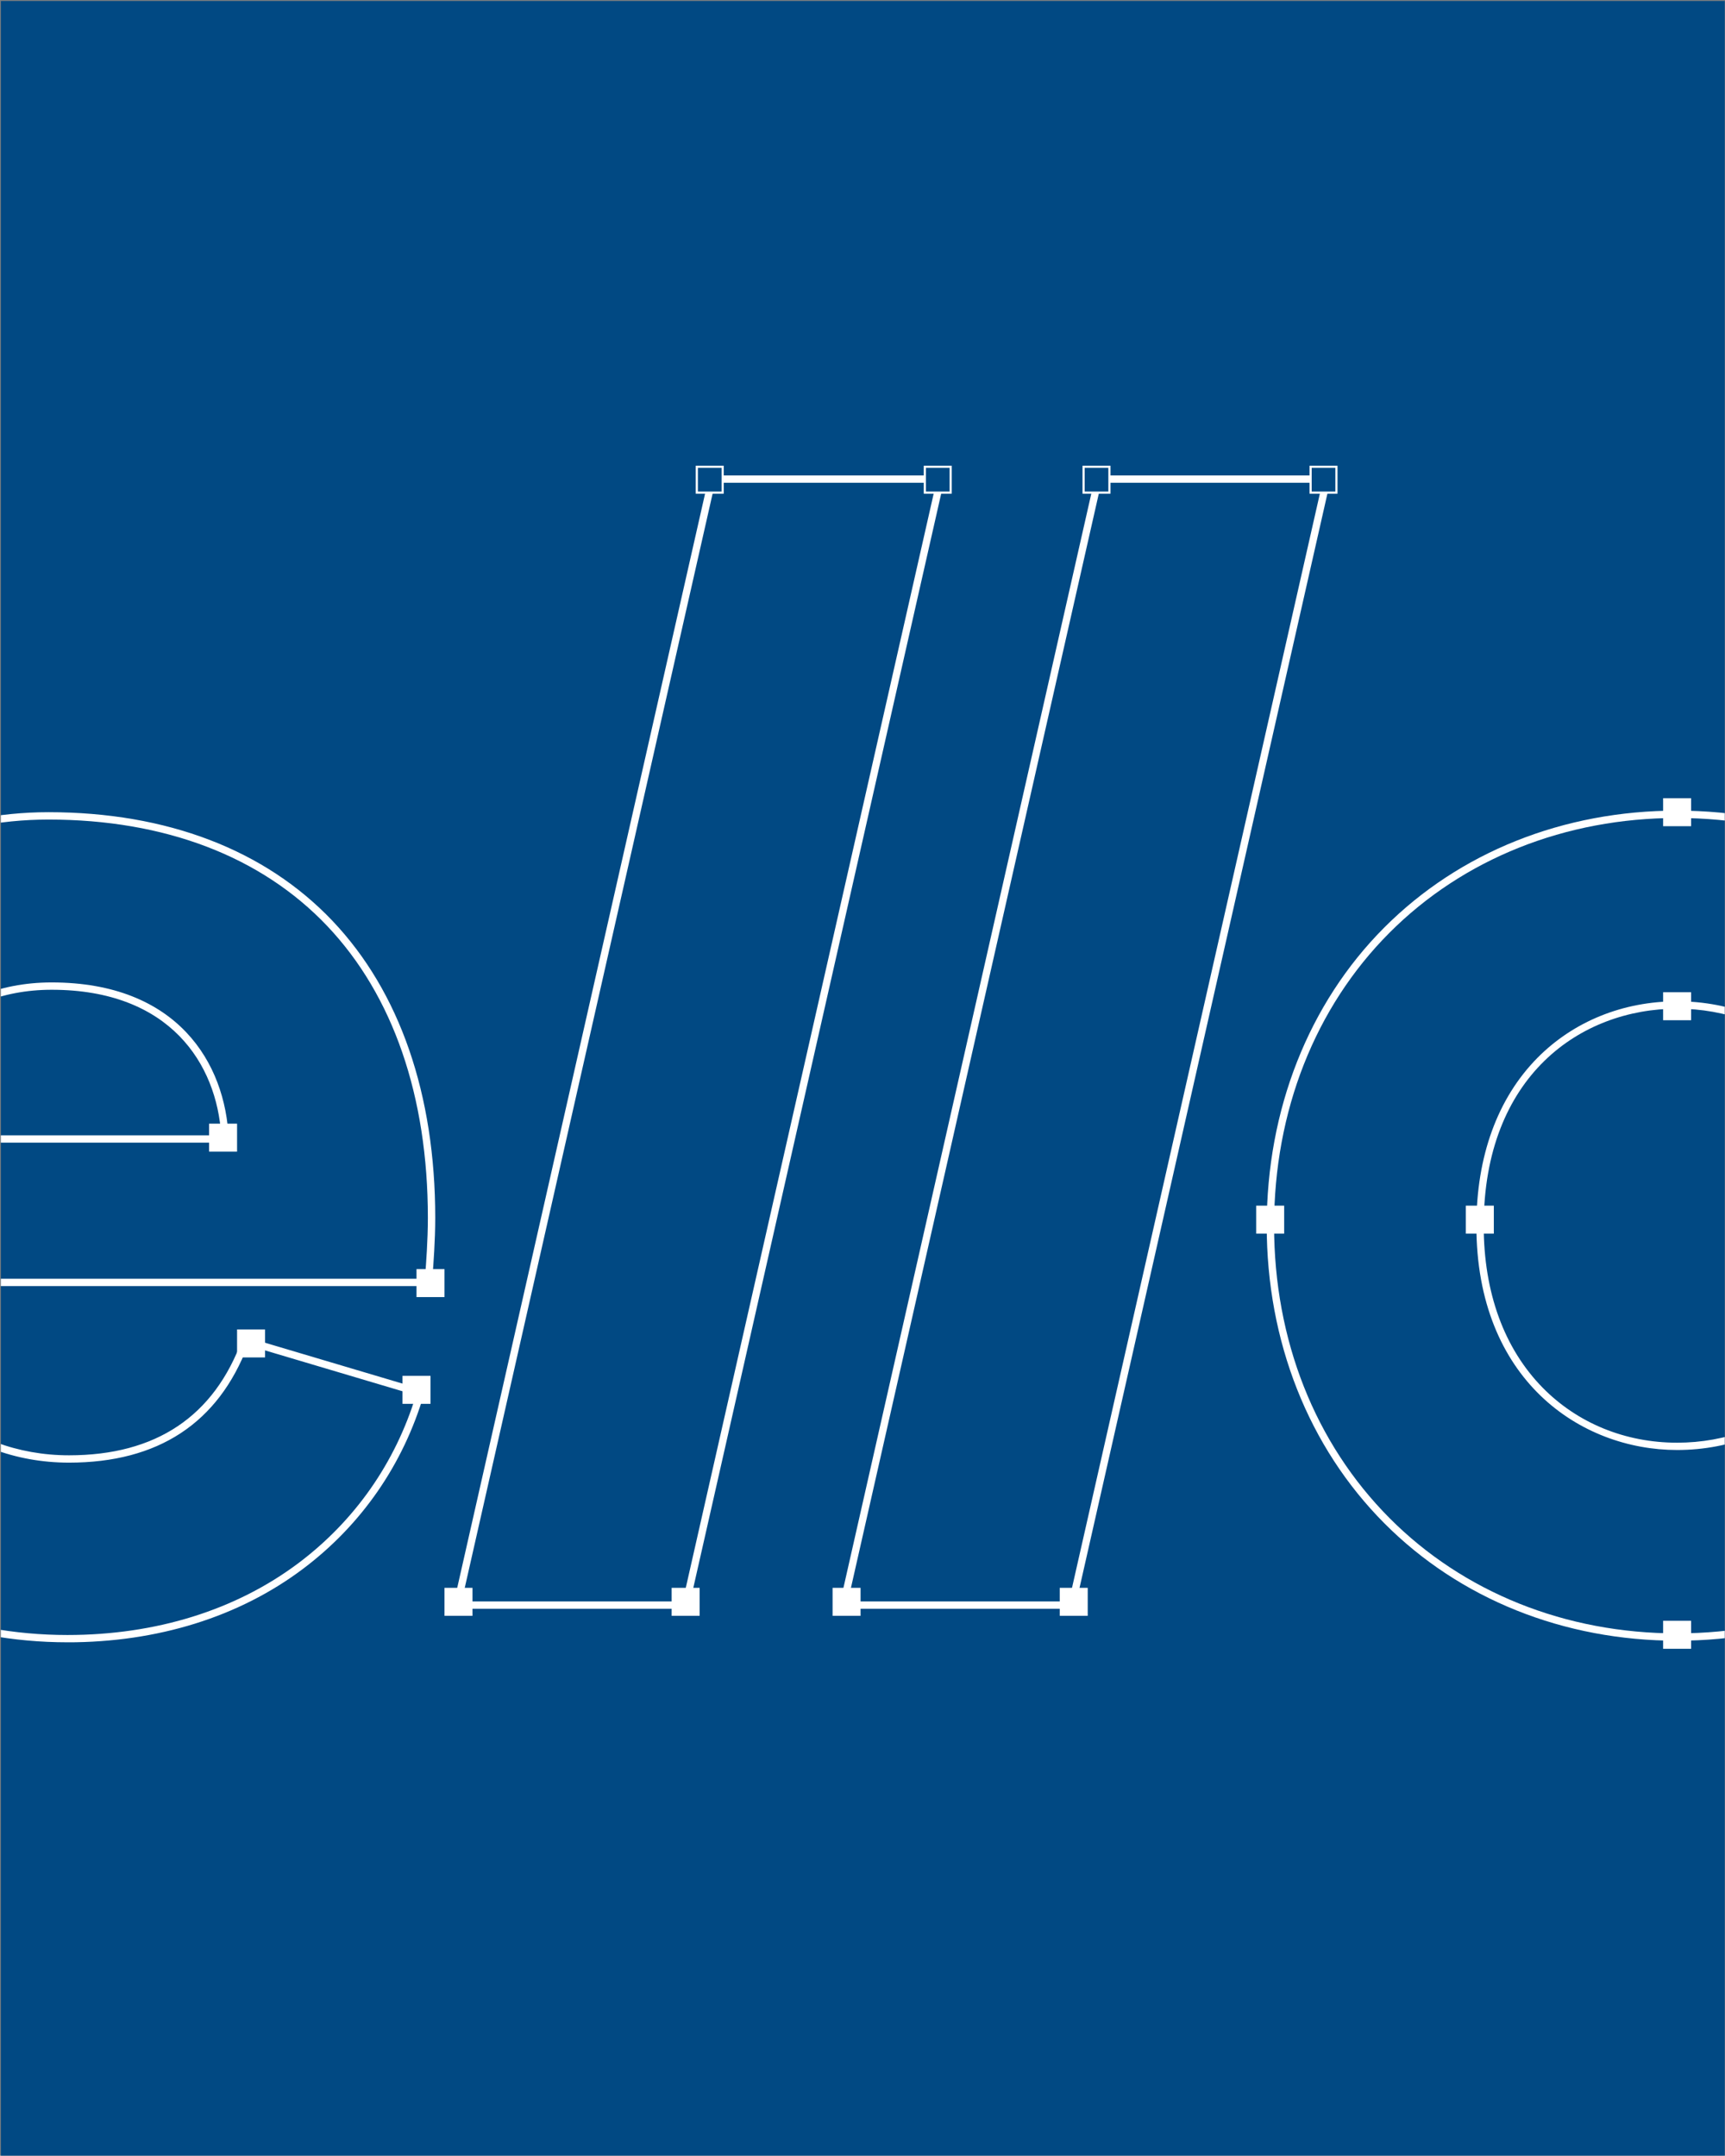 <svg width="1601" height="2001" viewBox="0 0 1601 2001" fill="none" xmlns="http://www.w3.org/2000/svg">
<rect x="0" y="0" width="1601" height="2001" fill="#808080" stroke="none"/>
<g clip-path="url(#clip0_616_230)">
<rect width="1600" height="2000" transform="translate(0.785 0.9)" fill="#014983"/>
<g clip-path="url(#clip1_616_230)">
<path d="M62.565 1524.42C-38.221 1524.42 -131.35 1488.11 -199.675 1422.14C-273.444 1350.92 -312.438 1252.08 -312.438 1136.22C-312.438 1027.74 -273.784 929.031 -203.554 858.223C-136.828 790.953 -48.565 753.898 45.007 753.898C154.81 753.898 246 788.809 308.642 854.82C370.978 920.525 403.949 1015.8 403.949 1130.4C403.949 1151.53 402.248 1173.54 401.465 1184.16C401.227 1187.19 401.023 1189.81 401.023 1190.39V1193.79H-113.759C-107.736 1283.58 -31.926 1350.85 64.062 1350.85C144.738 1350.85 198.771 1314.68 224.733 1243.36L225.822 1240.37L394.524 1290.52L393.571 1293.79C374.312 1359.33 335.421 1415.5 281.149 1456.3C221.807 1500.91 146.235 1524.45 62.565 1524.45V1524.42ZM45.007 760.738C-46.727 760.738 -133.29 797.078 -198.722 863.054C-267.659 932.57 -305.632 1029.61 -305.632 1136.25C-305.632 1250.2 -267.353 1347.38 -194.945 1417.27C-127.88 1481.99 -36.451 1517.65 62.565 1517.65C144.738 1517.65 218.915 1494.55 277.066 1450.86C329.262 1411.62 366.895 1357.83 386.051 1295.12L229.974 1248.71C202.548 1321.01 146.711 1357.66 64.028 1357.66C-36.928 1357.66 -116.379 1285.83 -120.802 1190.56L-120.972 1186.98H394.388C394.456 1186.06 394.524 1184.98 394.626 1183.65C395.443 1173.13 397.11 1151.26 397.11 1130.4C397.11 1017.6 364.785 923.927 303.674 859.516C242.359 794.9 152.904 760.738 45.007 760.738ZM212.416 1060.64H-116.617L-116.379 1057C-111.683 986.671 -52.512 911.916 47.934 911.916C164.745 911.916 209.388 986.91 212.246 1057.11L212.382 1060.64H212.416ZM-109.301 1053.84H205.305C201.221 987.862 157.974 918.721 47.968 918.721C-46.625 918.721 -103.04 987.658 -109.267 1053.84H-109.301Z" fill="white"/>
<path d="M639.07 1493.29H419.941L420.894 1489.14L658.227 441.301H877.355L639.07 1493.29ZM428.448 1486.48H633.626L868.849 448.106H663.671L428.482 1486.48H428.448Z" fill="white"/>
<path d="M997.535 1493.29H778.406L1016.69 441.301H1235.82L997.535 1493.29ZM786.913 1486.48H992.091L1227.28 448.106H1022.1L786.913 1486.48Z" fill="white"/>
<path d="M1556.55 1522.96C1451.24 1522.96 1354.71 1484.2 1284.75 1413.87C1214.42 1343.16 1175.66 1245.07 1175.66 1137.71C1175.66 1030.36 1214.38 931.515 1284.75 860.979C1354.54 790.987 1451.07 752.436 1556.55 752.436C1662.03 752.436 1758.53 790.987 1828.35 860.979C1898.68 931.515 1937.44 1029.78 1937.44 1137.71C1937.44 1245.64 1898.72 1343.16 1828.39 1413.87C1758.43 1484.2 1661.9 1522.96 1556.59 1522.96H1556.55ZM1556.55 759.275C1452.91 759.275 1358.11 797.112 1289.58 865.811C1220.51 935.054 1182.5 1031.62 1182.5 1137.71C1182.5 1243.81 1220.54 1339.66 1289.58 1409.07C1358.25 1478.11 1453.08 1516.15 1556.55 1516.15C1660.02 1516.15 1754.86 1478.11 1823.52 1409.07C1892.59 1339.62 1930.6 1243.26 1930.6 1137.71C1930.6 1032.16 1892.56 935.054 1823.52 865.811C1755.03 797.112 1660.19 759.275 1556.55 759.275ZM1556.55 1345.92C1466.82 1345.92 1370.26 1280.76 1370.26 1137.68C1370.26 1073.27 1389.89 1019.37 1427.01 981.84C1460.46 948.052 1506.43 929.44 1556.55 929.44C1606.67 929.44 1652.64 948.052 1686.05 981.84C1723.18 1019.37 1742.81 1073.27 1742.81 1137.68C1742.81 1202.09 1723.18 1255.99 1686.05 1293.52C1652.64 1327.31 1606.64 1345.92 1556.55 1345.92ZM1556.55 936.279C1467.23 936.279 1377.06 998.547 1377.06 1137.71C1377.06 1199.74 1396.02 1251.77 1431.88 1288.21C1464.2 1321.05 1508.47 1339.15 1556.55 1339.15C1645.87 1339.15 1736.04 1276.88 1736.04 1137.71C1736.04 998.547 1645.9 936.279 1556.55 936.279Z" fill="white"/>
</g>
<rect x="646.73" y="433.291" width="23.979" height="23.979" fill="#014983" stroke="white" stroke-width="2"/>
<rect x="413.539" y="1474.86" width="23.979" height="23.979" fill="white" stroke="white" stroke-width="2"/>
<rect x="387.561" y="1179.01" width="23.979" height="23.979" fill="white" stroke="white" stroke-width="2"/>
<rect x="374.572" y="1278.1" width="23.979" height="23.979" fill="white" stroke="white" stroke-width="2"/>
<rect x="1361.46" y="1120.12" width="23.979" height="23.979" fill="white" stroke="white" stroke-width="2"/>
<rect x="1544.56" y="922.02" width="23.979" height="23.979" fill="white" stroke="white" stroke-width="2"/>
<rect x="1544.56" y="741.91" width="23.979" height="23.979" fill="white" stroke="white" stroke-width="2"/>
<rect x="1544.56" y="1505.46" width="23.979" height="23.979" fill="white" stroke="white" stroke-width="2"/>
<rect x="1166.88" y="1120.12" width="23.979" height="23.979" fill="white" stroke="white" stroke-width="2"/>
<rect x="221.031" y="1235.02" width="23.979" height="23.979" fill="white" stroke="white" stroke-width="2"/>
<rect x="195.053" y="1044.01" width="23.979" height="23.979" fill="white" stroke="white" stroke-width="2"/>
<rect x="773.73" y="1474.86" width="23.979" height="23.979" fill="white" stroke="white" stroke-width="2"/>
<rect x="624.361" y="1474.86" width="23.979" height="23.979" fill="white" stroke="white" stroke-width="2"/>
<rect x="984.553" y="1474.86" width="23.979" height="23.979" fill="white" stroke="white" stroke-width="2"/>
<rect x="1005.69" y="433.291" width="23.979" height="23.979" fill="#014983" stroke="white" stroke-width="2"/>
<rect x="1216.39" y="433.291" width="23.979" height="23.979" fill="#014983" stroke="white" stroke-width="2"/>
<rect x="858.348" y="433.291" width="23.979" height="23.979" fill="#014983" stroke="white" stroke-width="2"/>
</g>
<defs>
<clipPath id="clip0_616_230">
<rect width="1600" height="2000" fill="white" transform="translate(0.785 0.9)"/>
</clipPath>
<clipPath id="clip1_616_230">
<rect width="2969.4" height="1083.12" fill="white" transform="translate(-1031.96 441.301)"/>
</clipPath>
</defs>
</svg>
